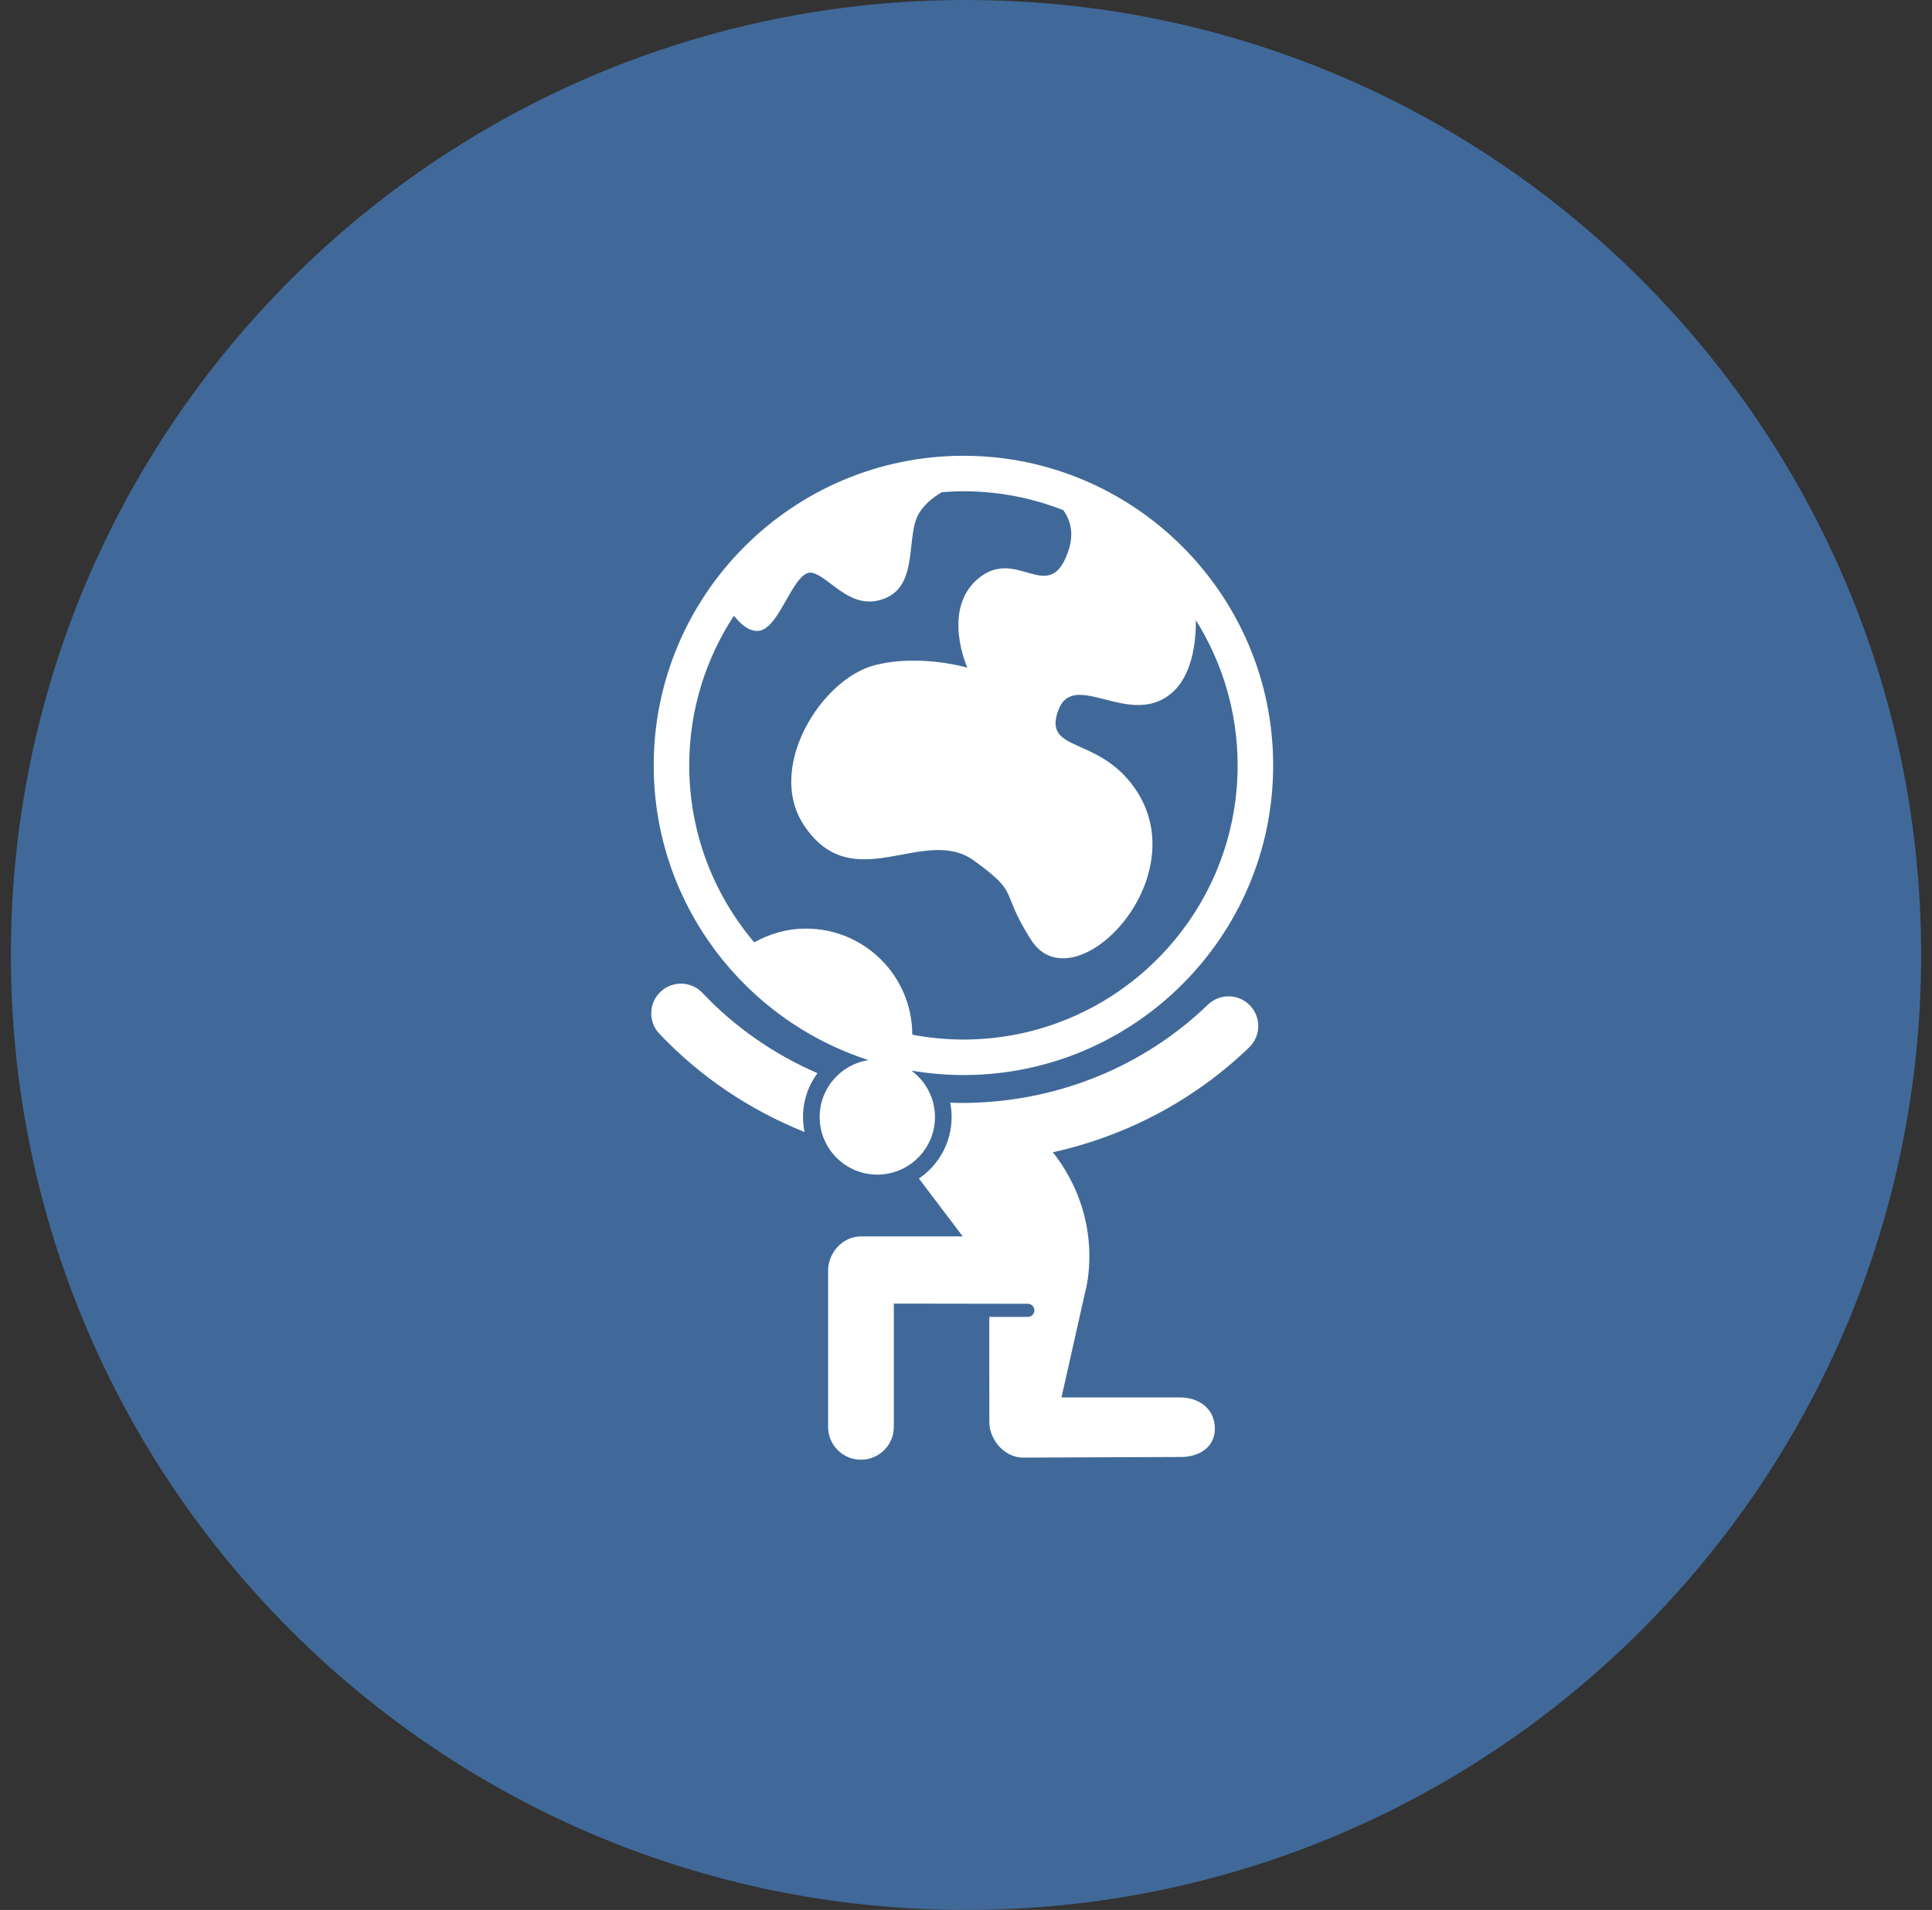 <?xml version="1.0" encoding="UTF-8"?> <svg xmlns="http://www.w3.org/2000/svg" width="89" height="88" viewBox="0 0 89 88" fill="none"><rect x="0" y="0" width="89" height="88" fill="#333333" stroke="none"/> <path fill-rule="evenodd" clip-rule="evenodd" d="M44.5 88C68.8 88 88.5 68.3 88.5 44C88.5 19.7 68.8 0 44.5 0C20.2 0 0.5 19.7 0.5 44C0.5 68.3 20.2 88 44.5 88Z" fill="#406999"></path> <path d="M36.992 51.467C36.992 50.709 37.241 50.012 37.657 49.446C35.666 48.583 33.856 47.333 32.362 45.75C31.843 45.201 30.978 45.176 30.429 45.695C29.88 46.213 29.855 47.078 30.373 47.627C32.246 49.611 34.541 51.145 37.062 52.157C37.017 51.934 36.992 51.703 36.992 51.467Z" fill="white"></path> <path d="M44.383 21C36.516 21 30.114 27.4 30.114 35.266C30.114 41.608 34.276 46.993 40.011 48.845C38.737 49.039 37.759 50.135 37.759 51.467C37.759 52.932 38.949 54.12 40.412 54.12C41.882 54.12 43.07 52.932 43.07 51.467C43.07 50.587 42.641 49.81 41.983 49.327C42.764 49.459 43.565 49.533 44.383 49.533C52.25 49.533 58.65 43.134 58.65 35.267C58.65 27.4 52.25 21 44.383 21ZM44.383 47.897C43.577 47.897 42.789 47.818 42.025 47.673C42.021 44.973 39.832 42.786 37.131 42.786C36.262 42.786 35.453 43.021 34.746 43.42C32.88 41.218 31.75 38.372 31.75 35.266C31.75 32.721 32.51 30.352 33.809 28.367C34.134 28.78 34.567 29.157 35.026 29.053C35.967 28.84 36.594 26.183 37.431 26.396C38.266 26.607 39.208 28.203 40.776 27.565C42.344 26.928 41.707 24.657 42.344 23.632C42.593 23.232 42.973 22.92 43.383 22.678C43.713 22.651 44.046 22.635 44.383 22.635C46.004 22.635 47.553 22.945 48.979 23.504C49.34 23.994 49.495 24.643 49.176 25.498C48.279 27.907 46.803 25.118 45.009 26.703C43.385 28.136 44.56 30.762 44.56 30.762C44.56 30.762 42.344 30.11 40.276 30.655C37.831 31.299 35.276 35.36 37.03 38.016C39.279 41.423 42.574 37.984 44.867 39.652C47.047 41.237 46.003 40.947 47.492 43.297C49.433 46.363 55.178 40.537 52.295 36.345C50.604 33.888 48.087 34.693 48.728 32.791C49.418 30.744 51.99 33.586 53.953 31.95C54.908 31.154 55.093 29.633 55.093 28.581C56.308 30.521 57.013 32.813 57.013 35.266C57.014 42.231 51.348 47.897 44.383 47.897Z" fill="white"></path> <path d="M57.581 46.326C57.058 45.781 56.193 45.765 55.647 46.288C52.611 49.21 48.571 50.819 44.272 50.819C44.105 50.819 43.939 50.81 43.772 50.806C43.814 51.02 43.837 51.241 43.837 51.467C43.837 52.646 43.24 53.686 42.331 54.301L44.351 56.968H39.66C38.825 56.968 38.147 57.711 38.147 58.55V65.743C38.147 66.58 38.825 67.256 39.66 67.256C40.498 67.256 41.175 66.58 41.175 65.743V60.063L47.348 60.072C47.515 60.072 47.651 60.207 47.651 60.374C47.651 60.541 47.515 60.676 47.348 60.677L45.573 60.677L45.575 65.526C45.579 66.36 46.292 67.159 47.124 67.159L54.416 67.13C55.251 67.13 55.965 66.665 55.965 65.829C55.965 64.888 55.206 64.387 54.369 64.387H48.899L49.983 59.556C49.983 59.556 50.938 56.432 48.681 53.327C48.621 53.243 48.561 53.166 48.501 53.09C51.897 52.339 55.016 50.691 57.543 48.26C58.088 47.736 58.105 46.87 57.581 46.326Z" fill="white"></path> </svg> 